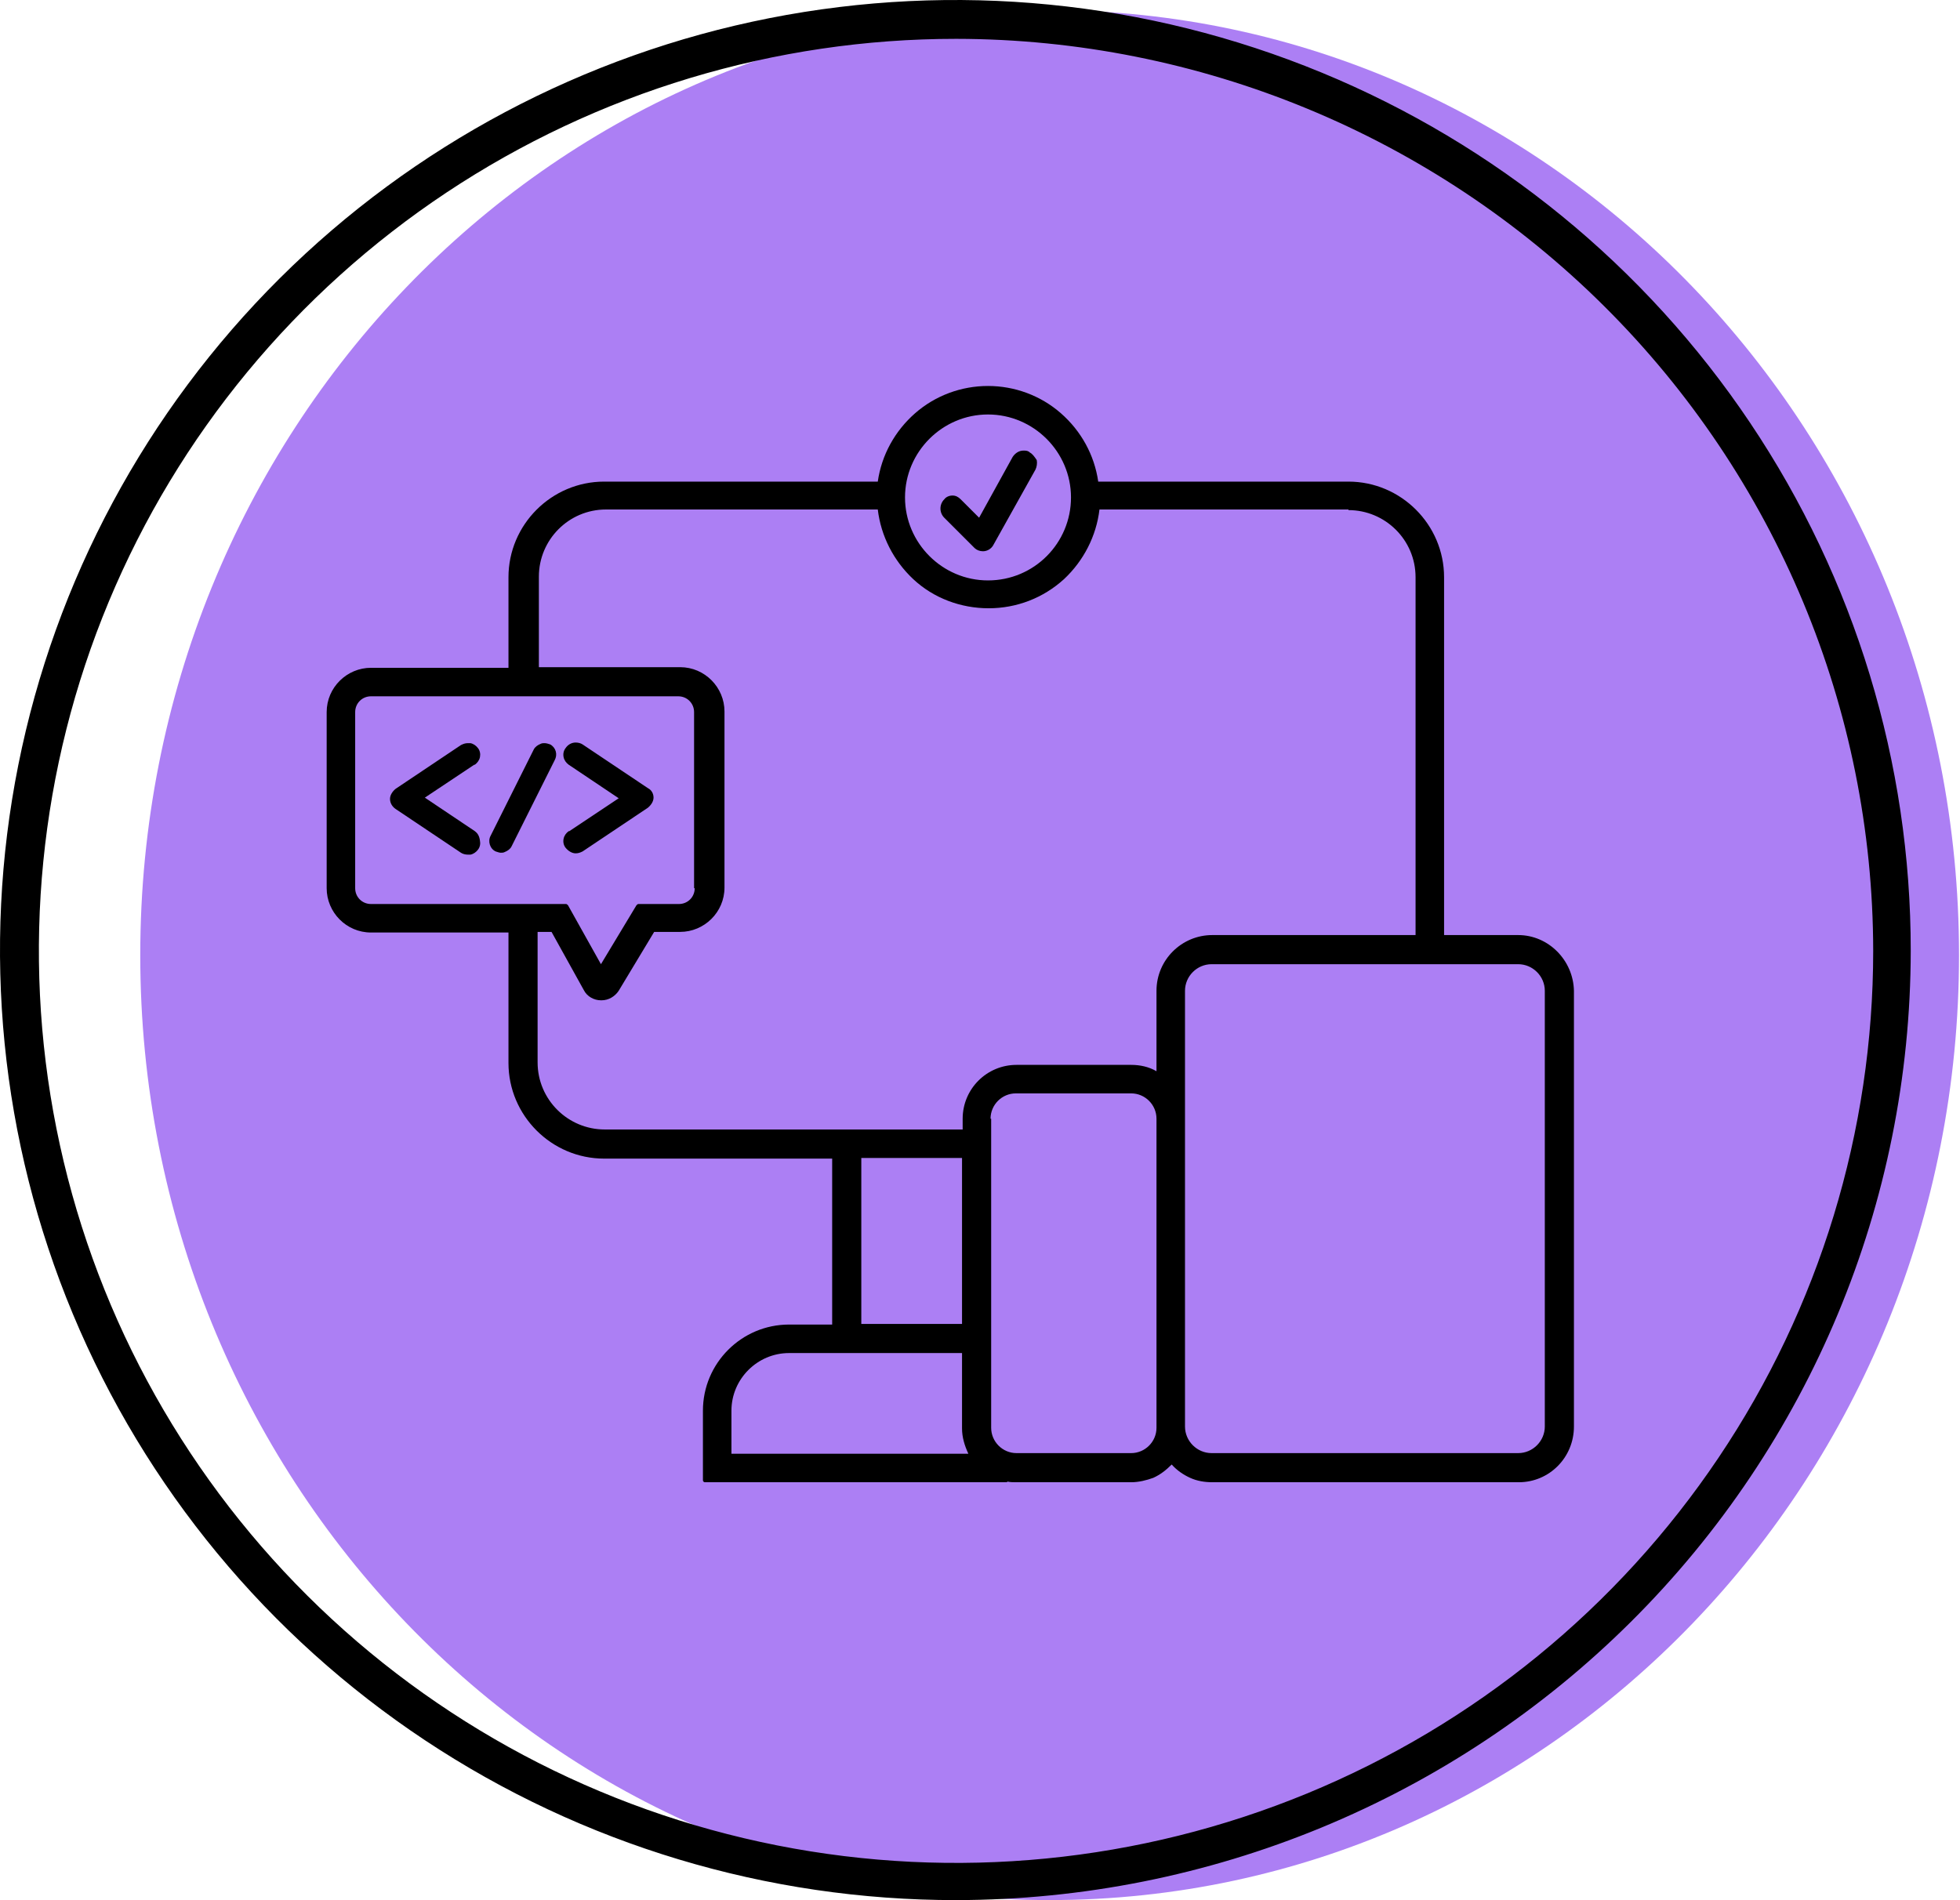 <?xml version="1.0" encoding="UTF-8" standalone="no"?>
<!DOCTYPE svg PUBLIC "-//W3C//DTD SVG 1.1//EN" "http://www.w3.org/Graphics/SVG/1.1/DTD/svg11.dtd">
<svg width="100%" height="100%" viewBox="0 0 66 64" version="1.1" xmlns="http://www.w3.org/2000/svg" xmlns:xlink="http://www.w3.org/1999/xlink" xml:space="preserve" xmlns:serif="http://www.serif.com/" style="fill-rule:evenodd;clip-rule:evenodd;stroke-linejoin:round;stroke-miterlimit:2;">
    <path d="M35.345,63.996C52.257,63.996 65.967,49.747 65.967,32.17C65.967,14.593 52.257,0.344 35.345,0.344C18.433,0.344 4.723,14.593 4.723,32.17C4.723,49.747 18.433,63.996 35.345,63.996Z" style="fill:rgb(172,127,244);fill-rule:nonzero;"/>
    <path d="M32.199,63.997C25.834,64.002 19.61,62.13 14.315,58.616C9.02,55.102 4.893,50.105 2.454,44.257C0.016,38.408 -0.624,31.972 0.617,25.763C1.857,19.553 4.922,13.849 9.422,9.372C13.923,4.895 19.658,1.847 25.901,0.613C32.144,-0.62 38.615,0.016 44.495,2.441C50.374,4.866 55.398,8.972 58.931,14.239C62.464,19.505 64.346,25.695 64.341,32.026C64.333,40.503 60.945,48.631 54.918,54.625C48.892,60.619 40.721,63.989 32.199,63.997ZM32.199,1.308C26.09,1.307 20.119,3.108 15.039,6.482C9.96,9.857 6,14.654 3.662,20.267C1.324,25.88 0.711,32.057 1.902,38.016C3.093,43.975 6.034,49.449 10.353,53.746C14.672,58.042 20.175,60.968 26.166,62.154C32.157,63.34 38.367,62.732 44.01,60.407C49.654,58.082 54.478,54.145 57.871,49.093C61.265,44.042 63.077,38.102 63.077,32.026C63.068,23.883 59.812,16.076 54.023,10.317C48.234,4.558 40.386,1.318 32.199,1.308Z" style="fill-rule:nonzero;"/>
    <path d="M51.123,31.494L48.627,31.494L48.627,19.442C48.627,17.671 47.177,16.221 45.406,16.221L36.981,16.221C36.853,15.325 36.405,14.515 35.722,13.917C35.04,13.32 34.165,13 33.269,13C32.373,13 31.499,13.32 30.816,13.917C30.134,14.515 29.686,15.325 29.558,16.221L20.343,16.221C18.572,16.221 17.122,17.671 17.122,19.442L17.122,22.492L12.493,22.492C11.683,22.492 11,23.153 11,23.985L11,29.915C11,30.726 11.661,31.408 12.493,31.408L17.122,31.408L17.122,35.802C17.122,37.573 18.572,39.023 20.343,39.023L28.022,39.023L28.022,44.612L26.571,44.612C24.972,44.612 23.67,45.913 23.67,47.513L23.67,49.859C23.67,49.902 23.713,49.923 23.734,49.923L33.866,49.923C33.888,49.923 33.909,49.923 33.93,49.902C34.016,49.923 34.122,49.923 34.229,49.923L38.09,49.923C38.346,49.923 38.602,49.859 38.837,49.774C39.071,49.667 39.263,49.518 39.455,49.326C39.626,49.518 39.839,49.667 40.074,49.774C40.308,49.881 40.564,49.923 40.82,49.923L51.144,49.923C52.168,49.923 53,49.091 53,48.046L53,33.371C52.979,32.347 52.147,31.494 51.123,31.494ZM52.019,33.371L52.019,48.046C52.019,48.537 51.614,48.942 51.123,48.942L40.799,48.942C40.308,48.942 39.903,48.537 39.903,48.046L39.903,33.371C39.903,32.88 40.308,32.475 40.799,32.475L51.123,32.475C51.614,32.475 52.019,32.88 52.019,33.371ZM33.355,37.68C33.355,37.21 33.738,36.826 34.208,36.826L38.09,36.826C38.559,36.826 38.943,37.21 38.943,37.68L38.943,48.089C38.943,48.558 38.559,48.942 38.09,48.942L34.229,48.942C33.76,48.942 33.376,48.558 33.376,48.089L33.376,37.68L33.355,37.68ZM45.406,17.181C46.644,17.181 47.667,18.183 47.667,19.442L47.667,31.494L40.82,31.494C39.796,31.494 38.943,32.325 38.943,33.371L38.943,36.08C38.687,35.93 38.389,35.866 38.09,35.866L34.229,35.866C33.227,35.866 32.416,36.677 32.416,37.68L32.416,38.042L20.364,38.042C19.127,38.042 18.103,37.04 18.103,35.781L18.103,31.387L18.572,31.387L19.66,33.349C19.767,33.563 20.002,33.691 20.236,33.691L20.258,33.691C20.492,33.691 20.705,33.563 20.833,33.371L22.028,31.387L22.903,31.387C23.713,31.387 24.396,30.726 24.396,29.894L24.396,23.964C24.396,23.153 23.734,22.471 22.903,22.471L18.146,22.471L18.146,19.421C18.146,18.183 19.148,17.16 20.407,17.16L29.558,17.16C29.664,18.055 30.091,18.887 30.752,19.506C31.435,20.146 32.352,20.487 33.291,20.487C34.229,20.487 35.125,20.146 35.829,19.506C36.49,18.887 36.917,18.055 37.023,17.16L45.406,17.16L45.406,17.181ZM23.393,29.915C23.393,30.214 23.159,30.448 22.86,30.448L21.495,30.448C21.473,30.448 21.452,30.47 21.431,30.491L20.236,32.475L19.127,30.491C19.106,30.47 19.084,30.448 19.063,30.448L12.493,30.448C12.195,30.448 11.96,30.214 11.96,29.915L11.96,23.985C11.96,23.687 12.195,23.452 12.493,23.452L22.839,23.452C23.137,23.452 23.372,23.687 23.372,23.985L23.372,29.915L23.393,29.915ZM33.269,19.549C31.733,19.549 30.475,18.29 30.475,16.754C30.475,15.218 31.733,13.96 33.269,13.96C34.805,13.96 36.064,15.218 36.064,16.754C36.064,18.29 34.826,19.549 33.269,19.549ZM32.608,48.963L24.63,48.963L24.63,47.513C24.63,46.446 25.505,45.572 26.571,45.572L32.395,45.572L32.395,48.11C32.395,48.409 32.48,48.686 32.608,48.963ZM29.003,44.591L29.003,39.002L32.395,39.002L32.395,44.591L29.003,44.591Z" style="fill-rule:nonzero;"/>
    <path d="M15.991,27.995L14.306,26.865L15.97,25.756L15.991,25.756C16.076,25.692 16.14,25.606 16.162,25.5C16.183,25.393 16.162,25.286 16.098,25.201C16.034,25.116 15.948,25.052 15.842,25.03L15.757,25.03C15.671,25.03 15.607,25.052 15.522,25.094L13.325,26.566C13.218,26.651 13.133,26.779 13.133,26.907C13.133,27.035 13.197,27.163 13.325,27.249L15.522,28.721C15.586,28.763 15.671,28.785 15.757,28.785L15.842,28.785C15.948,28.763 16.034,28.699 16.098,28.614C16.162,28.529 16.183,28.422 16.162,28.315C16.14,28.145 16.076,28.059 15.991,27.995Z" style="fill-rule:nonzero;"/>
    <path d="M21.815,26.544L19.618,25.073C19.554,25.03 19.468,25.009 19.383,25.009C19.255,25.009 19.127,25.073 19.042,25.201C18.978,25.286 18.956,25.392 18.978,25.499C18.999,25.606 19.063,25.691 19.148,25.755L20.834,26.886L19.17,27.995L19.148,27.995C19.063,28.059 18.999,28.144 18.978,28.251C18.956,28.358 18.978,28.464 19.042,28.549C19.127,28.656 19.255,28.741 19.383,28.741C19.468,28.741 19.532,28.72 19.618,28.677L21.815,27.206C21.921,27.12 22.007,26.992 22.007,26.864C22.007,26.736 21.943,26.608 21.815,26.544Z" style="fill-rule:nonzero;"/>
    <path d="M18.528,25.073C18.464,25.052 18.4,25.03 18.336,25.03C18.293,25.03 18.25,25.03 18.208,25.052C18.101,25.094 18.016,25.158 17.973,25.244L16.523,28.145C16.416,28.337 16.501,28.593 16.693,28.678C16.757,28.699 16.821,28.721 16.864,28.721C16.907,28.721 16.949,28.721 16.992,28.699C17.099,28.657 17.184,28.593 17.226,28.507L18.677,25.606C18.784,25.414 18.72,25.18 18.528,25.073Z" style="fill-rule:nonzero;"/>
    <path d="M34.676,15.24L34.655,15.218C34.591,15.176 34.527,15.176 34.463,15.176C34.314,15.176 34.186,15.261 34.1,15.389L32.97,17.437L32.351,16.818C32.266,16.733 32.18,16.69 32.074,16.69C31.967,16.69 31.86,16.733 31.796,16.818C31.626,16.989 31.626,17.266 31.796,17.437L32.82,18.461C32.884,18.524 32.991,18.567 33.098,18.567C33.247,18.567 33.375,18.482 33.439,18.375L34.868,15.816C34.911,15.73 34.932,15.602 34.911,15.496C34.825,15.368 34.761,15.282 34.676,15.24Z" style="fill-rule:nonzero;"/>
</svg>
